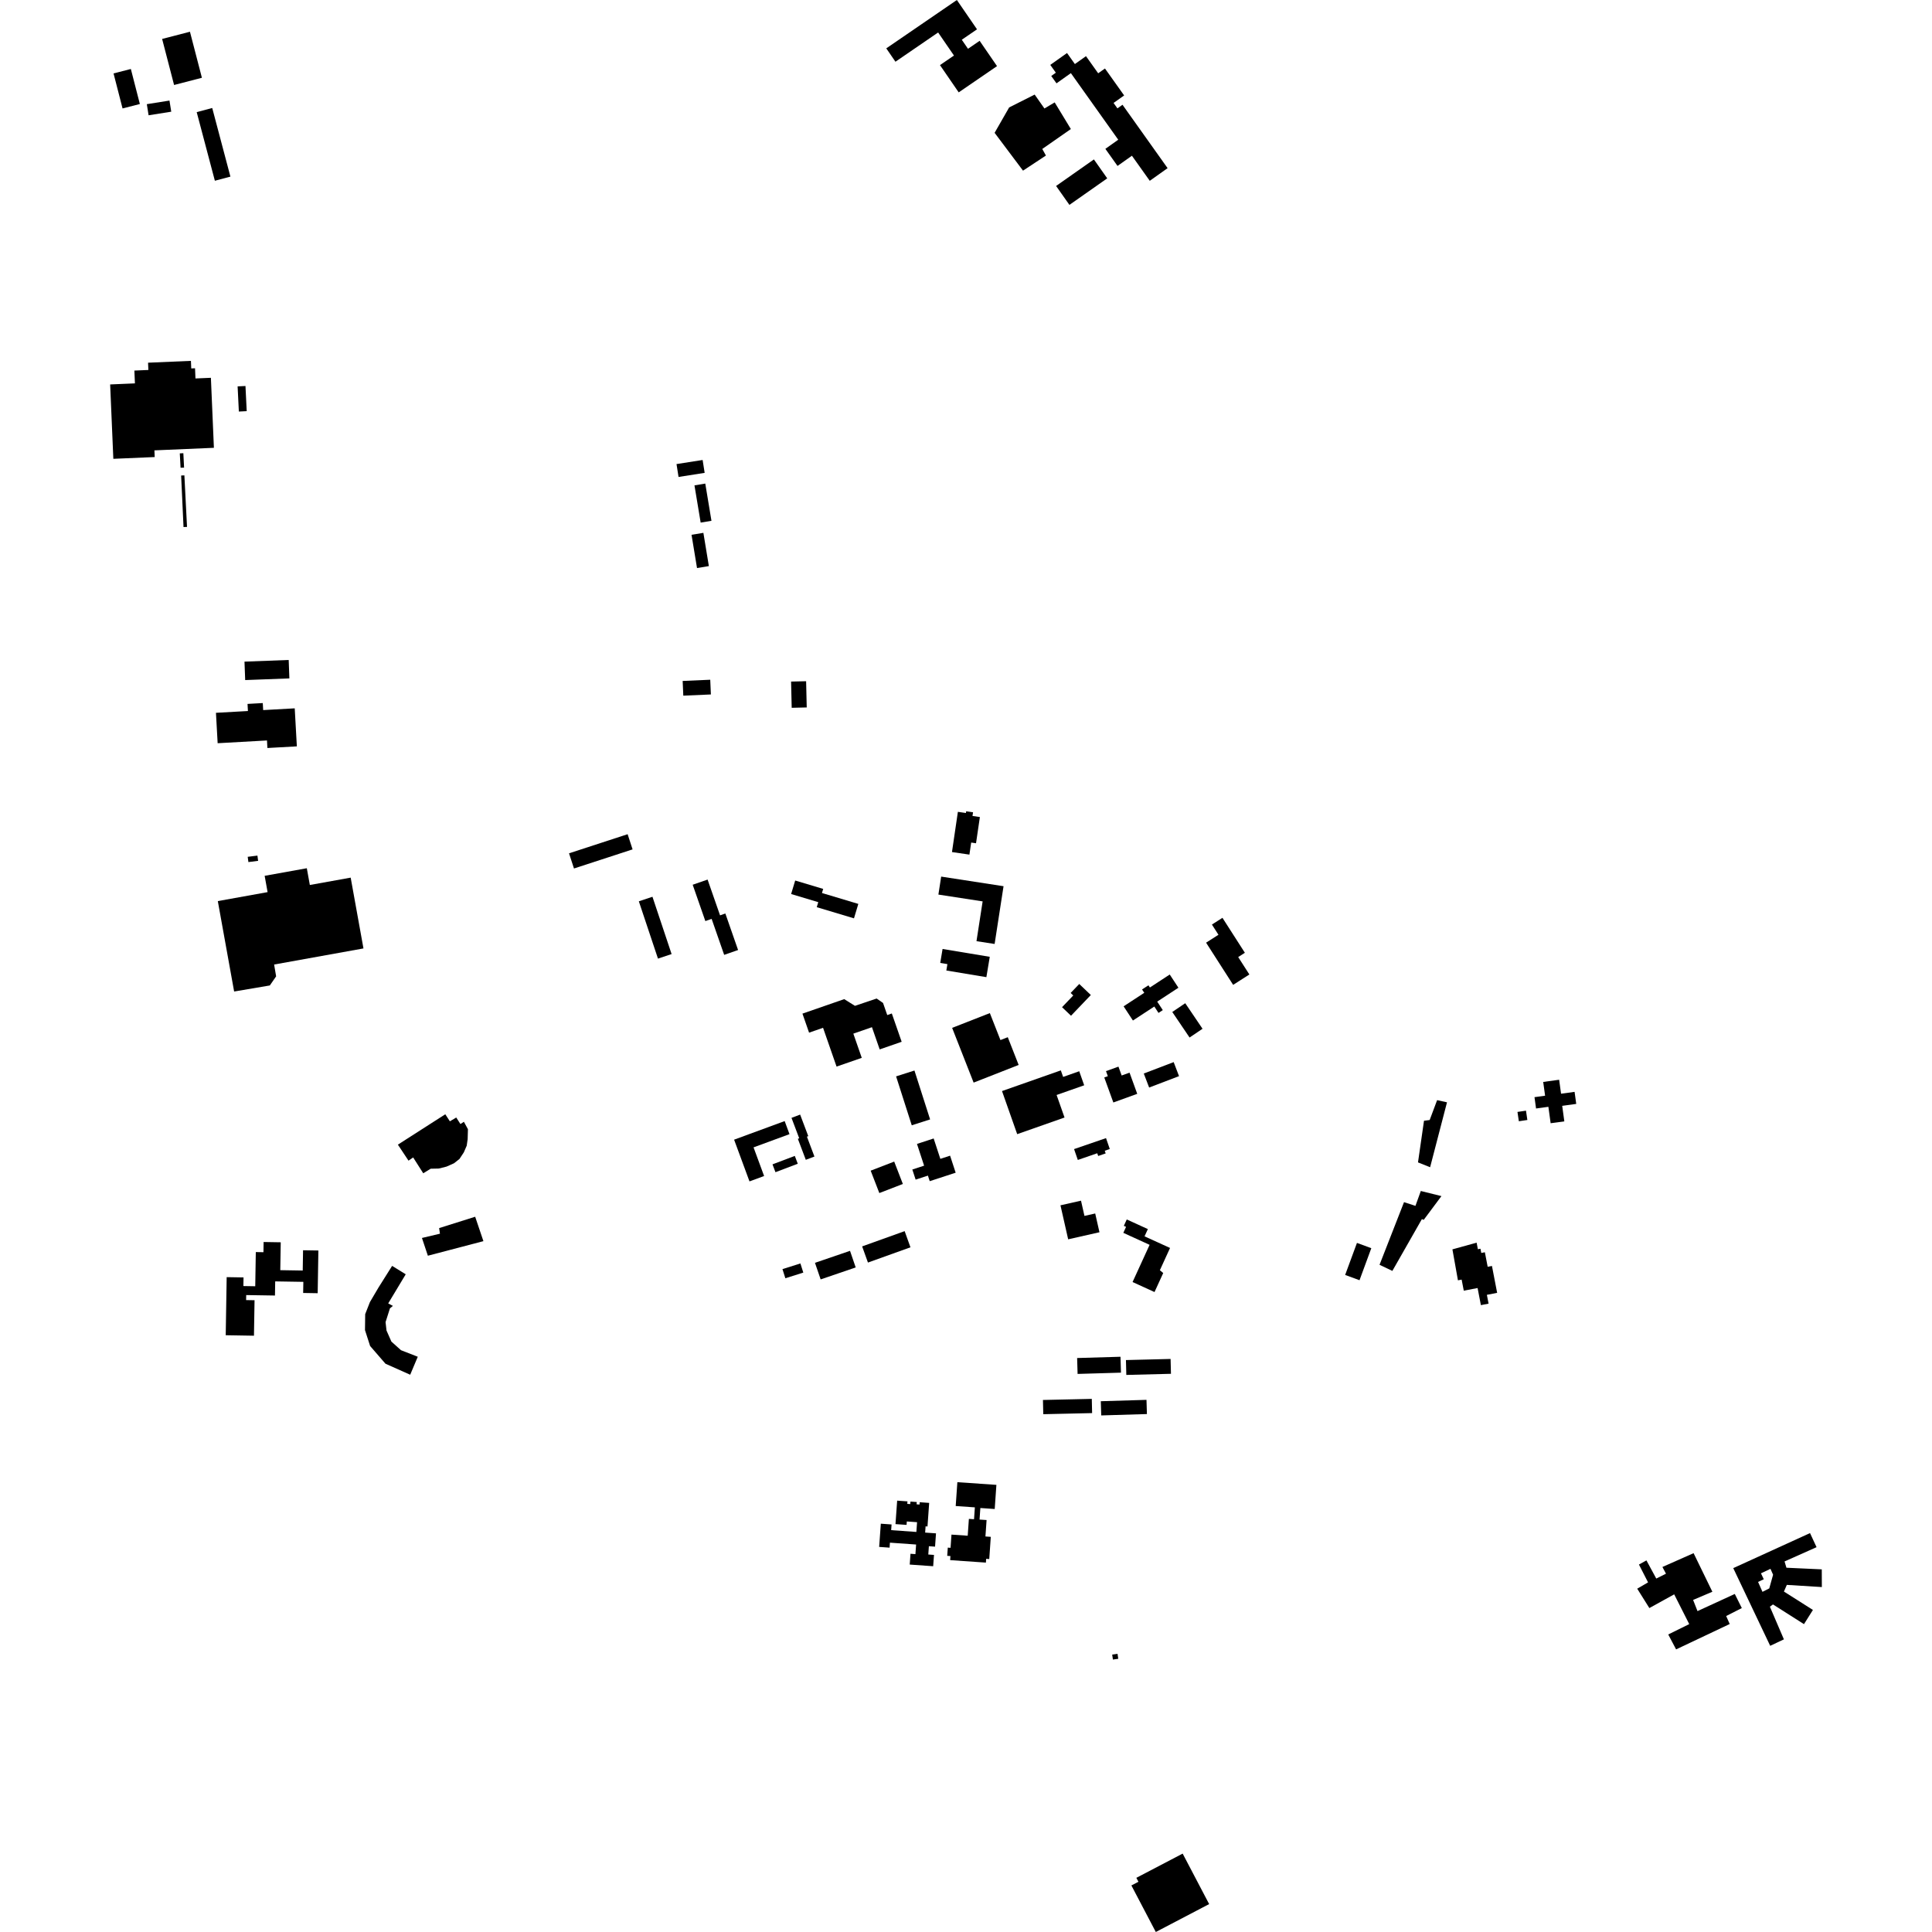 <?xml version="1.0" encoding="utf-8" standalone="no"?>
<!DOCTYPE svg PUBLIC "-//W3C//DTD SVG 1.1//EN"
  "http://www.w3.org/Graphics/SVG/1.1/DTD/svg11.dtd">
<!-- Created with matplotlib (https://matplotlib.org/) -->
<svg height="288pt" version="1.1" viewBox="0 0 288 288" width="288pt" xmlns="http://www.w3.org/2000/svg" xmlns:xlink="http://www.w3.org/1999/xlink">
 <defs>
  <style type="text/css">
*{stroke-linecap:butt;stroke-linejoin:round;}
  </style>
 </defs>
 <g id="figure_1">
  <g id="patch_1">
   <path d="M 0 288 
L 288 288 
L 288 0 
L 0 0 
z
" style="fill:none;opacity:0;"/>
  </g>
  <g id="axes_1">
   <g id="PatchCollection_1">
    <path clip-path="url(#p39d997694a)" d="M 45.191 192.741 
L 47.356 192.776 
L 47.46 186.409 
L 45.176 186.373 
L 45.127 189.396 
L 41.781 189.341 
L 41.849 185.186 
L 39.297 185.144 
L 39.272 186.663 
L 38.132 186.645 
L 38.049 191.739 
L 36.281 191.71 
L 36.303 190.423 
L 33.79 190.381 
L 33.648 199.041 
L 37.858 199.111 
L 37.945 193.823 
L 36.688 193.802 
L 36.701 193.054 
L 40.989 193.122 
L 41.023 191.015 
L 45.219 191.083 
L 45.191 192.741 
"/>
    <path clip-path="url(#p39d997694a)" d="M 159.23 184.743 
L 163.895 183.689 
L 163.261 180.892 
L 161.658 181.253 
L 161.144 178.982 
L 158.082 179.673 
L 159.23 184.743 
"/>
    <path clip-path="url(#p39d997694a)" d="M 151.632 169.067 
L 158.689 166.586 
L 157.506 163.228 
L 161.618 161.782 
L 160.88 159.688 
L 158.479 160.534 
L 158.136 159.56 
L 149.368 162.642 
L 151.632 169.067 
"/>
    <path clip-path="url(#p39d997694a)" d="M 141.933 153.223 
L 145.137 161.382 
L 151.85 158.75 
L 150.226 154.614 
L 149.135 155.041 
L 147.556 151.021 
L 141.933 153.223 
"/>
    <path clip-path="url(#p39d997694a)" d="M 248.681 243.648 
L 249.853 245.872 
L 257.845 242.089 
L 257.317 240.898 
L 259.65 239.712 
L 258.602 237.609 
L 253.043 240.164 
L 252.389 238.498 
L 255.26 237.279 
L 252.461 231.528 
L 247.815 233.587 
L 248.345 234.589 
L 246.897 235.312 
L 245.43 232.605 
L 244.315 233.223 
L 245.674 235.883 
L 244.057 236.823 
L 245.867 239.711 
L 249.568 237.667 
L 251.811 242.103 
L 248.681 243.648 
"/>
    <path clip-path="url(#p39d997694a)" d="M 72.062 185.016 
L 63.782 187.188 
L 62.899 184.541 
L 65.584 183.905 
L 65.46 183.071 
L 70.833 181.378 
L 72.062 185.016 
"/>
    <path clip-path="url(#p39d997694a)" d="M 39.231 105.852 
L 43.935 105.591 
L 44.251 111.26 
L 39.861 111.503 
L 39.799 110.379 
L 32.445 110.79 
L 32.192 106.257 
L 36.957 105.991 
L 36.898 104.931 
L 39.172 104.804 
L 39.231 105.852 
"/>
    <path clip-path="url(#p39d997694a)" d="M 34.902 147.804 
L 32.469 134.324 
L 39.89 132.987 
L 39.451 130.557 
L 45.736 129.426 
L 46.187 131.924 
L 52.275 130.827 
L 54.181 141.381 
L 40.863 143.781 
L 41.162 145.545 
L 40.223 146.9 
L 34.902 147.804 
"/>
    <path clip-path="url(#p39d997694a)" d="M 104.447 77.904 
L 103.523 72.353 
L 105.134 72.085 
L 106.056 77.636 
L 104.447 77.904 
"/>
    <path clip-path="url(#p39d997694a)" d="M 101.859 103.701 
L 101.763 101.508 
L 105.875 101.328 
L 105.971 103.521 
L 101.859 103.701 
"/>
    <path clip-path="url(#p39d997694a)" d="M 100.115 142.223 
L 98.084 142.9 
L 95.231 134.357 
L 97.261 133.68 
L 100.115 142.223 
"/>
    <path clip-path="url(#p39d997694a)" d="M 135.914 167.746 
L 133.579 160.454 
L 136.315 159.581 
L 138.65 166.87 
L 135.914 167.746 
"/>
    <path clip-path="url(#p39d997694a)" d="M 105.042 70.488 
L 101.149 71.099 
L 100.847 69.178 
L 104.74 68.569 
L 105.042 70.488 
"/>
    <path clip-path="url(#p39d997694a)" d="M 36.549 101.377 
L 36.446 98.628 
L 43.035 98.38 
L 43.137 101.129 
L 36.549 101.377 
"/>
    <path clip-path="url(#p39d997694a)" d="M 103.903 84.677 
L 103.086 79.72 
L 104.852 79.43 
L 105.669 84.387 
L 103.903 84.677 
"/>
    <path clip-path="url(#p39d997694a)" d="M 118.017 105.51 
L 117.926 101.6 
L 120.166 101.548 
L 120.258 105.458 
L 118.017 105.51 
"/>
    <path clip-path="url(#p39d997694a)" d="M 155.519 210.812 
L 155.471 208.692 
L 162.752 208.528 
L 162.799 210.648 
L 155.519 210.812 
"/>
    <path clip-path="url(#p39d997694a)" d="M 160.635 204.809 
L 160.566 202.439 
L 167.032 202.249 
L 167.101 204.619 
L 160.635 204.809 
"/>
    <path clip-path="url(#p39d997694a)" d="M 164.159 210.995 
L 164.095 208.878 
L 170.905 208.673 
L 170.969 210.79 
L 164.159 210.995 
"/>
    <path clip-path="url(#p39d997694a)" d="M 167.898 204.959 
L 167.843 202.742 
L 174.498 202.576 
L 174.553 204.79 
L 167.898 204.959 
"/>
    <path clip-path="url(#p39d997694a)" d="M 61.589 172.538 
L 63.092 174.899 
L 64.199 174.219 
L 65.413 174.192 
L 66.562 173.904 
L 67.677 173.407 
L 68.494 172.763 
L 69.139 171.786 
L 69.571 170.79 
L 69.713 169.809 
L 69.754 168.329 
L 69.15 167.221 
L 68.637 167.561 
L 68.013 166.585 
L 67.061 167.153 
L 66.38 166.102 
L 59.312 170.632 
L 60.896 173.017 
L 61.589 172.538 
"/>
    <path clip-path="url(#p39d997694a)" d="M 164.775 22.189 
L 166.587 24.736 
L 168.734 23.214 
L 171.394 26.953 
L 174.052 25.066 
L 167.33 15.617 
L 166.572 16.154 
L 165.997 15.346 
L 167.574 14.228 
L 164.715 10.21 
L 163.704 10.926 
L 161.887 8.372 
L 160.231 9.547 
L 159.06 7.904 
L 156.564 9.674 
L 157.392 10.838 
L 156.707 11.325 
L 157.489 12.423 
L 159.634 10.902 
L 166.694 20.827 
L 164.775 22.189 
"/>
    <path clip-path="url(#p39d997694a)" d="M 132.115 7.209 
L 133.482 9.201 
L 139.845 4.842 
L 142.205 8.278 
L 140.121 9.705 
L 142.912 13.77 
L 148.624 9.857 
L 146.032 6.084 
L 144.298 7.273 
L 143.373 5.924 
L 145.642 4.371 
L 142.64 -0 
L 132.115 7.209 
"/>
    <path clip-path="url(#p39d997694a)" d="M 157.43 27.722 
L 159.417 30.542 
L 165.053 26.586 
L 163.066 23.764 
L 157.43 27.722 
"/>
    <path clip-path="url(#p39d997694a)" d="M 148.265 19.799 
L 152.499 25.439 
L 155.914 23.186 
L 155.371 22.205 
L 159.631 19.236 
L 157.22 15.265 
L 155.69 16.171 
L 154.237 14.099 
L 150.432 16.015 
L 148.265 19.799 
"/>
    <path clip-path="url(#p39d997694a)" d="M 168.654 281.061 
L 172.294 288 
L 180.246 283.839 
L 176.298 276.313 
L 171.13 279.016 
L 169.394 279.924 
L 169.703 280.513 
L 168.654 281.061 
"/>
    <path clip-path="url(#p39d997694a)" d="M 164.873 169.657 
L 160.11 171.293 
L 160.668 172.912 
L 163.566 171.915 
L 163.706 172.32 
L 164.821 171.938 
L 164.684 171.539 
L 165.433 171.281 
L 164.873 169.657 
"/>
    <path clip-path="url(#p39d997694a)" d="M 165.964 164.345 
L 169.526 163.056 
L 168.38 159.898 
L 167.204 160.322 
L 166.725 159.001 
L 164.87 159.671 
L 165.142 160.423 
L 164.612 160.616 
L 165.964 164.345 
"/>
    <path clip-path="url(#p39d997694a)" d="M 171.301 162.117 
L 175.756 160.418 
L 174.957 158.327 
L 170.501 160.028 
L 171.301 162.117 
"/>
    <path clip-path="url(#p39d997694a)" d="M 162.609 148.325 
L 160.882 146.68 
L 159.599 148.02 
L 159.989 148.392 
L 158.318 150.14 
L 159.654 151.415 
L 162.609 148.325 
"/>
    <path clip-path="url(#p39d997694a)" d="M 139.18 169.71 
L 136.693 170.523 
L 137.755 173.765 
L 135.999 174.338 
L 136.492 175.844 
L 138.322 175.247 
L 138.593 176.075 
L 142.459 174.813 
L 141.628 172.275 
L 140.175 172.749 
L 139.18 169.71 
"/>
    <path clip-path="url(#p39d997694a)" d="M 131.133 156.434 
L 134.41 155.297 
L 132.942 151.077 
L 132.26 151.314 
L 131.634 149.511 
L 130.68 148.849 
L 127.446 149.938 
L 125.847 148.939 
L 119.62 151.1 
L 120.607 153.936 
L 122.692 153.213 
L 124.704 158.995 
L 128.462 157.692 
L 127.206 154.084 
L 129.98 153.121 
L 131.133 156.434 
"/>
    <path clip-path="url(#p39d997694a)" d="M 134.855 183.524 
L 128.518 185.798 
L 129.384 188.207 
L 135.721 185.933 
L 134.855 183.524 
"/>
    <path clip-path="url(#p39d997694a)" d="M 126.711 186.461 
L 121.486 188.247 
L 122.333 190.719 
L 127.558 188.935 
L 126.711 186.461 
"/>
    <path clip-path="url(#p39d997694a)" d="M 116.641 189.185 
L 117.072 190.548 
L 119.747 189.703 
L 119.316 188.34 
L 116.641 189.185 
"/>
    <path clip-path="url(#p39d997694a)" d="M 134.588 176.493 
L 133.297 173.156 
L 129.79 174.51 
L 131.081 177.847 
L 134.588 176.493 
"/>
    <path clip-path="url(#p39d997694a)" d="M 107.951 142.339 
L 110.024 141.616 
L 108.127 136.174 
L 107.338 136.45 
L 105.479 131.117 
L 103.258 131.888 
L 105.145 137.303 
L 106.082 136.977 
L 107.951 142.339 
"/>
    <path clip-path="url(#p39d997694a)" d="M 168.883 152.127 
L 172.072 150.041 
L 172.697 150.995 
L 173.336 150.576 
L 172.504 149.308 
L 175.665 147.24 
L 174.371 145.269 
L 171.413 147.205 
L 171.197 146.875 
L 170.246 147.497 
L 170.573 147.997 
L 167.494 150.011 
L 168.883 152.127 
"/>
    <path clip-path="url(#p39d997694a)" d="M 176.682 149.548 
L 174.749 150.853 
L 177.327 154.662 
L 179.26 153.357 
L 176.682 149.548 
"/>
    <path clip-path="url(#p39d997694a)" d="M 141.228 143.719 
L 141.069 144.671 
L 147.038 145.662 
L 147.543 142.631 
L 140.508 141.461 
L 140.16 143.542 
L 141.228 143.719 
"/>
    <path clip-path="url(#p39d997694a)" d="M 149.597 132.106 
L 140.299 130.673 
L 139.885 133.353 
L 146.48 134.368 
L 145.563 140.299 
L 148.267 140.715 
L 149.597 132.106 
"/>
    <path clip-path="url(#p39d997694a)" d="M 146.069 121.795 
L 144.968 121.633 
L 145.049 121.086 
L 144.026 120.935 
L 143.988 121.194 
L 142.79 121.019 
L 141.909 127.014 
L 144.509 127.396 
L 144.774 125.598 
L 145.494 125.704 
L 146.069 121.795 
"/>
    <path clip-path="url(#p39d997694a)" d="M 183.823 146.812 
L 186.242 145.264 
L 184.575 142.667 
L 185.571 142.029 
L 182.229 136.818 
L 180.659 137.822 
L 181.634 139.343 
L 179.789 140.522 
L 183.823 146.812 
"/>
    <path clip-path="url(#p39d997694a)" d="M 220.753 194.553 
L 221.9 194.333 
L 221.646 193.018 
L 223.177 192.723 
L 222.403 188.715 
L 221.765 188.837 
L 221.347 186.672 
L 220.812 186.775 
L 220.69 186.145 
L 220.305 186.219 
L 220.116 185.241 
L 216.51 186.241 
L 217.333 190.856 
L 217.885 190.75 
L 218.203 192.399 
L 220.262 192.004 
L 220.753 194.553 
"/>
    <path clip-path="url(#p39d997694a)" d="M 207.557 189.452 
L 211.959 181.731 
L 212.232 181.841 
L 214.872 178.301 
L 211.799 177.539 
L 210.997 179.757 
L 209.295 179.202 
L 205.645 188.541 
L 207.557 189.452 
"/>
    <path clip-path="url(#p39d997694a)" d="M 211.379 173.276 
L 213.185 173.998 
L 215.702 164.321 
L 214.229 163.996 
L 213.119 166.958 
L 212.273 167.069 
L 211.379 173.276 
"/>
    <path clip-path="url(#p39d997694a)" d="M 172.101 192.603 
L 173.4 189.767 
L 172.9 189.35 
L 174.417 186.031 
L 170.616 184.3 
L 171.11 183.217 
L 167.964 181.782 
L 167.529 182.734 
L 167.861 182.885 
L 167.453 183.778 
L 171.369 185.565 
L 168.83 191.11 
L 172.101 192.603 
"/>
    <path clip-path="url(#p39d997694a)" d="M 116.97 167.118 
L 109.432 169.89 
L 111.725 176.109 
L 113.904 175.306 
L 112.33 171.036 
L 117.688 169.066 
L 116.97 167.118 
"/>
    <path clip-path="url(#p39d997694a)" d="M 118.48 172.31 
L 115.154 173.568 
L 115.598 174.737 
L 118.923 173.479 
L 118.48 172.31 
"/>
    <path clip-path="url(#p39d997694a)" d="M 119.275 166.151 
L 117.987 166.639 
L 119.138 169.683 
L 118.935 169.759 
L 120.119 172.89 
L 121.407 172.405 
L 120.287 169.439 
L 120.488 169.362 
L 119.275 166.151 
"/>
    <path clip-path="url(#p39d997694a)" d="M 146.966 232.935 
L 147.005 232.373 
L 147.466 232.404 
L 147.696 229.094 
L 146.898 229.039 
L 147.068 226.589 
L 146.02 226.518 
L 146.14 224.797 
L 148.281 224.945 
L 148.531 221.347 
L 142.713 220.944 
L 142.465 224.502 
L 145.321 224.7 
L 145.198 226.47 
L 144.43 226.418 
L 144.255 228.928 
L 141.835 228.761 
L 141.698 230.731 
L 141.286 230.701 
L 141.201 231.925 
L 141.68 231.958 
L 141.638 232.566 
L 146.966 232.935 
"/>
    <path clip-path="url(#p39d997694a)" d="M 135.612 233.227 
L 139.107 233.474 
L 139.228 231.788 
L 138.379 231.728 
L 138.467 230.491 
L 139.387 230.557 
L 139.528 228.575 
L 137.91 228.46 
L 137.976 227.53 
L 138.26 227.549 
L 138.51 224.035 
L 137.098 223.935 
L 137.074 224.279 
L 136.635 224.247 
L 136.659 223.905 
L 135.721 223.838 
L 135.695 224.21 
L 135.248 224.18 
L 135.274 223.806 
L 133.738 223.698 
L 133.488 227.196 
L 135.141 227.313 
L 135.177 226.801 
L 136.705 226.91 
L 136.602 228.364 
L 132.844 228.096 
L 132.904 227.248 
L 131.303 227.134 
L 131.055 230.595 
L 132.608 230.706 
L 132.661 229.962 
L 136.563 230.24 
L 136.461 231.672 
L 135.726 231.618 
L 135.612 233.227 
"/>
    <path clip-path="url(#p39d997694a)" d="M 204.419 186.064 
L 202.279 185.279 
L 200.519 190.054 
L 202.66 190.841 
L 204.419 186.064 
"/>
    <path clip-path="url(#p39d997694a)" d="M 28.316 4.731 
L 24.168 5.805 
L 25.95 12.669 
L 30.098 11.594 
L 28.316 4.731 
"/>
    <path clip-path="url(#p39d997694a)" d="M 31.637 16.101 
L 29.321 16.713 
L 32.03 26.943 
L 34.347 26.33 
L 31.637 16.101 
"/>
    <path clip-path="url(#p39d997694a)" d="M 19.506 10.284 
L 16.926 10.945 
L 18.269 16.166 
L 20.849 15.505 
L 19.506 10.284 
"/>
    <path clip-path="url(#p39d997694a)" d="M 25.264 14.992 
L 21.887 15.528 
L 22.151 17.185 
L 25.528 16.649 
L 25.264 14.992 
"/>
    <path clip-path="url(#p39d997694a)" d="M 93.559 124.353 
L 84.823 127.203 
L 85.563 129.464 
L 94.298 126.616 
L 93.559 124.353 
"/>
    <path clip-path="url(#p39d997694a)" d="M 127.949 134.744 
L 127.301 136.896 
L 121.752 135.23 
L 121.977 134.483 
L 117.932 133.27 
L 118.538 131.258 
L 122.711 132.508 
L 122.528 133.119 
L 127.949 134.744 
"/>
    <path clip-path="url(#p39d997694a)" d="M 16.895 68.395 
L 23.062 68.132 
L 23.019 67.135 
L 31.886 66.754 
L 31.438 56.318 
L 29.138 56.416 
L 29.074 54.898 
L 28.51 54.922 
L 28.462 53.794 
L 22.071 54.067 
L 22.117 55.151 
L 20.032 55.24 
L 20.113 57.149 
L 16.42 57.308 
L 16.895 68.395 
"/>
    <path clip-path="url(#p39d997694a)" d="M 35.421 57.597 
L 35.606 61.348 
L 36.777 61.289 
L 36.592 57.54 
L 35.421 57.597 
"/>
    <path clip-path="url(#p39d997694a)" d="M 26.802 67.584 
L 27.082 67.57 
L 27.332 67.557 
L 27.44 69.708 
L 26.917 69.725 
L 26.802 67.584 
"/>
    <path clip-path="url(#p39d997694a)" d="M 27.002 70.886 
L 27.486 70.861 
L 27.879 78.546 
L 27.357 78.565 
L 27.002 70.886 
"/>
    <path clip-path="url(#p39d997694a)" d="M 36.926 127.725 
L 37.029 128.508 
L 38.477 128.325 
L 38.374 127.542 
L 36.926 127.725 
"/>
    <path clip-path="url(#p39d997694a)" d="M 61.147 204.929 
L 62.277 202.248 
L 59.775 201.271 
L 58.346 199.991 
L 57.616 198.338 
L 57.476 197.086 
L 58.129 195.03 
L 58.571 194.667 
L 57.868 194.299 
L 60.482 189.956 
L 58.453 188.703 
L 56.42 191.934 
L 55.825 192.943 
L 55.142 194.103 
L 54.438 195.897 
L 54.409 198.277 
L 55.171 200.644 
L 57.46 203.286 
L 61.147 204.929 
"/>
    <path clip-path="url(#p39d997694a)" d="M 165.794 246.647 
L 165.899 247.386 
L 166.696 247.274 
L 166.591 246.534 
L 165.794 246.647 
"/>
    <path clip-path="url(#p39d997694a)" d="M 231.152 167.438 
L 233.192 167.159 
L 232.875 164.846 
L 234.967 164.558 
L 234.72 162.761 
L 232.704 163.037 
L 232.419 160.958 
L 230.043 161.283 
L 230.325 163.335 
L 228.744 163.552 
L 228.977 165.242 
L 230.815 164.99 
L 231.152 167.438 
"/>
    <path clip-path="url(#p39d997694a)" d="M 226.411 167.142 
L 227.681 166.954 
L 227.476 165.566 
L 226.206 165.753 
L 226.411 167.142 
"/>
    <path clip-path="url(#p39d997694a)" d="M 258.374 233.758 
L 269.817 228.535 
L 270.791 230.636 
L 266.02 232.762 
L 266.3 233.699 
L 271.569 233.941 
L 271.58 236.581 
L 266.36 236.256 
L 265.928 237.252 
L 270.25 239.991 
L 268.916 242.108 
L 264.294 239.171 
L 263.834 239.508 
L 265.924 244.377 
L 263.879 245.338 
L 258.374 233.758 
M 263.922 233.863 
L 262.504 234.532 
L 262.924 235.419 
L 262.072 235.813 
L 262.729 237.294 
L 263.742 236.78 
L 264.311 234.743 
L 263.922 233.863 
"/>
   </g>
  </g>
 </g>
 <defs>
  <clipPath id="p39d997694a">
   <rect height="288" width="255.16" x="16.42" y="0"/>
  </clipPath>
 </defs>
</svg>

